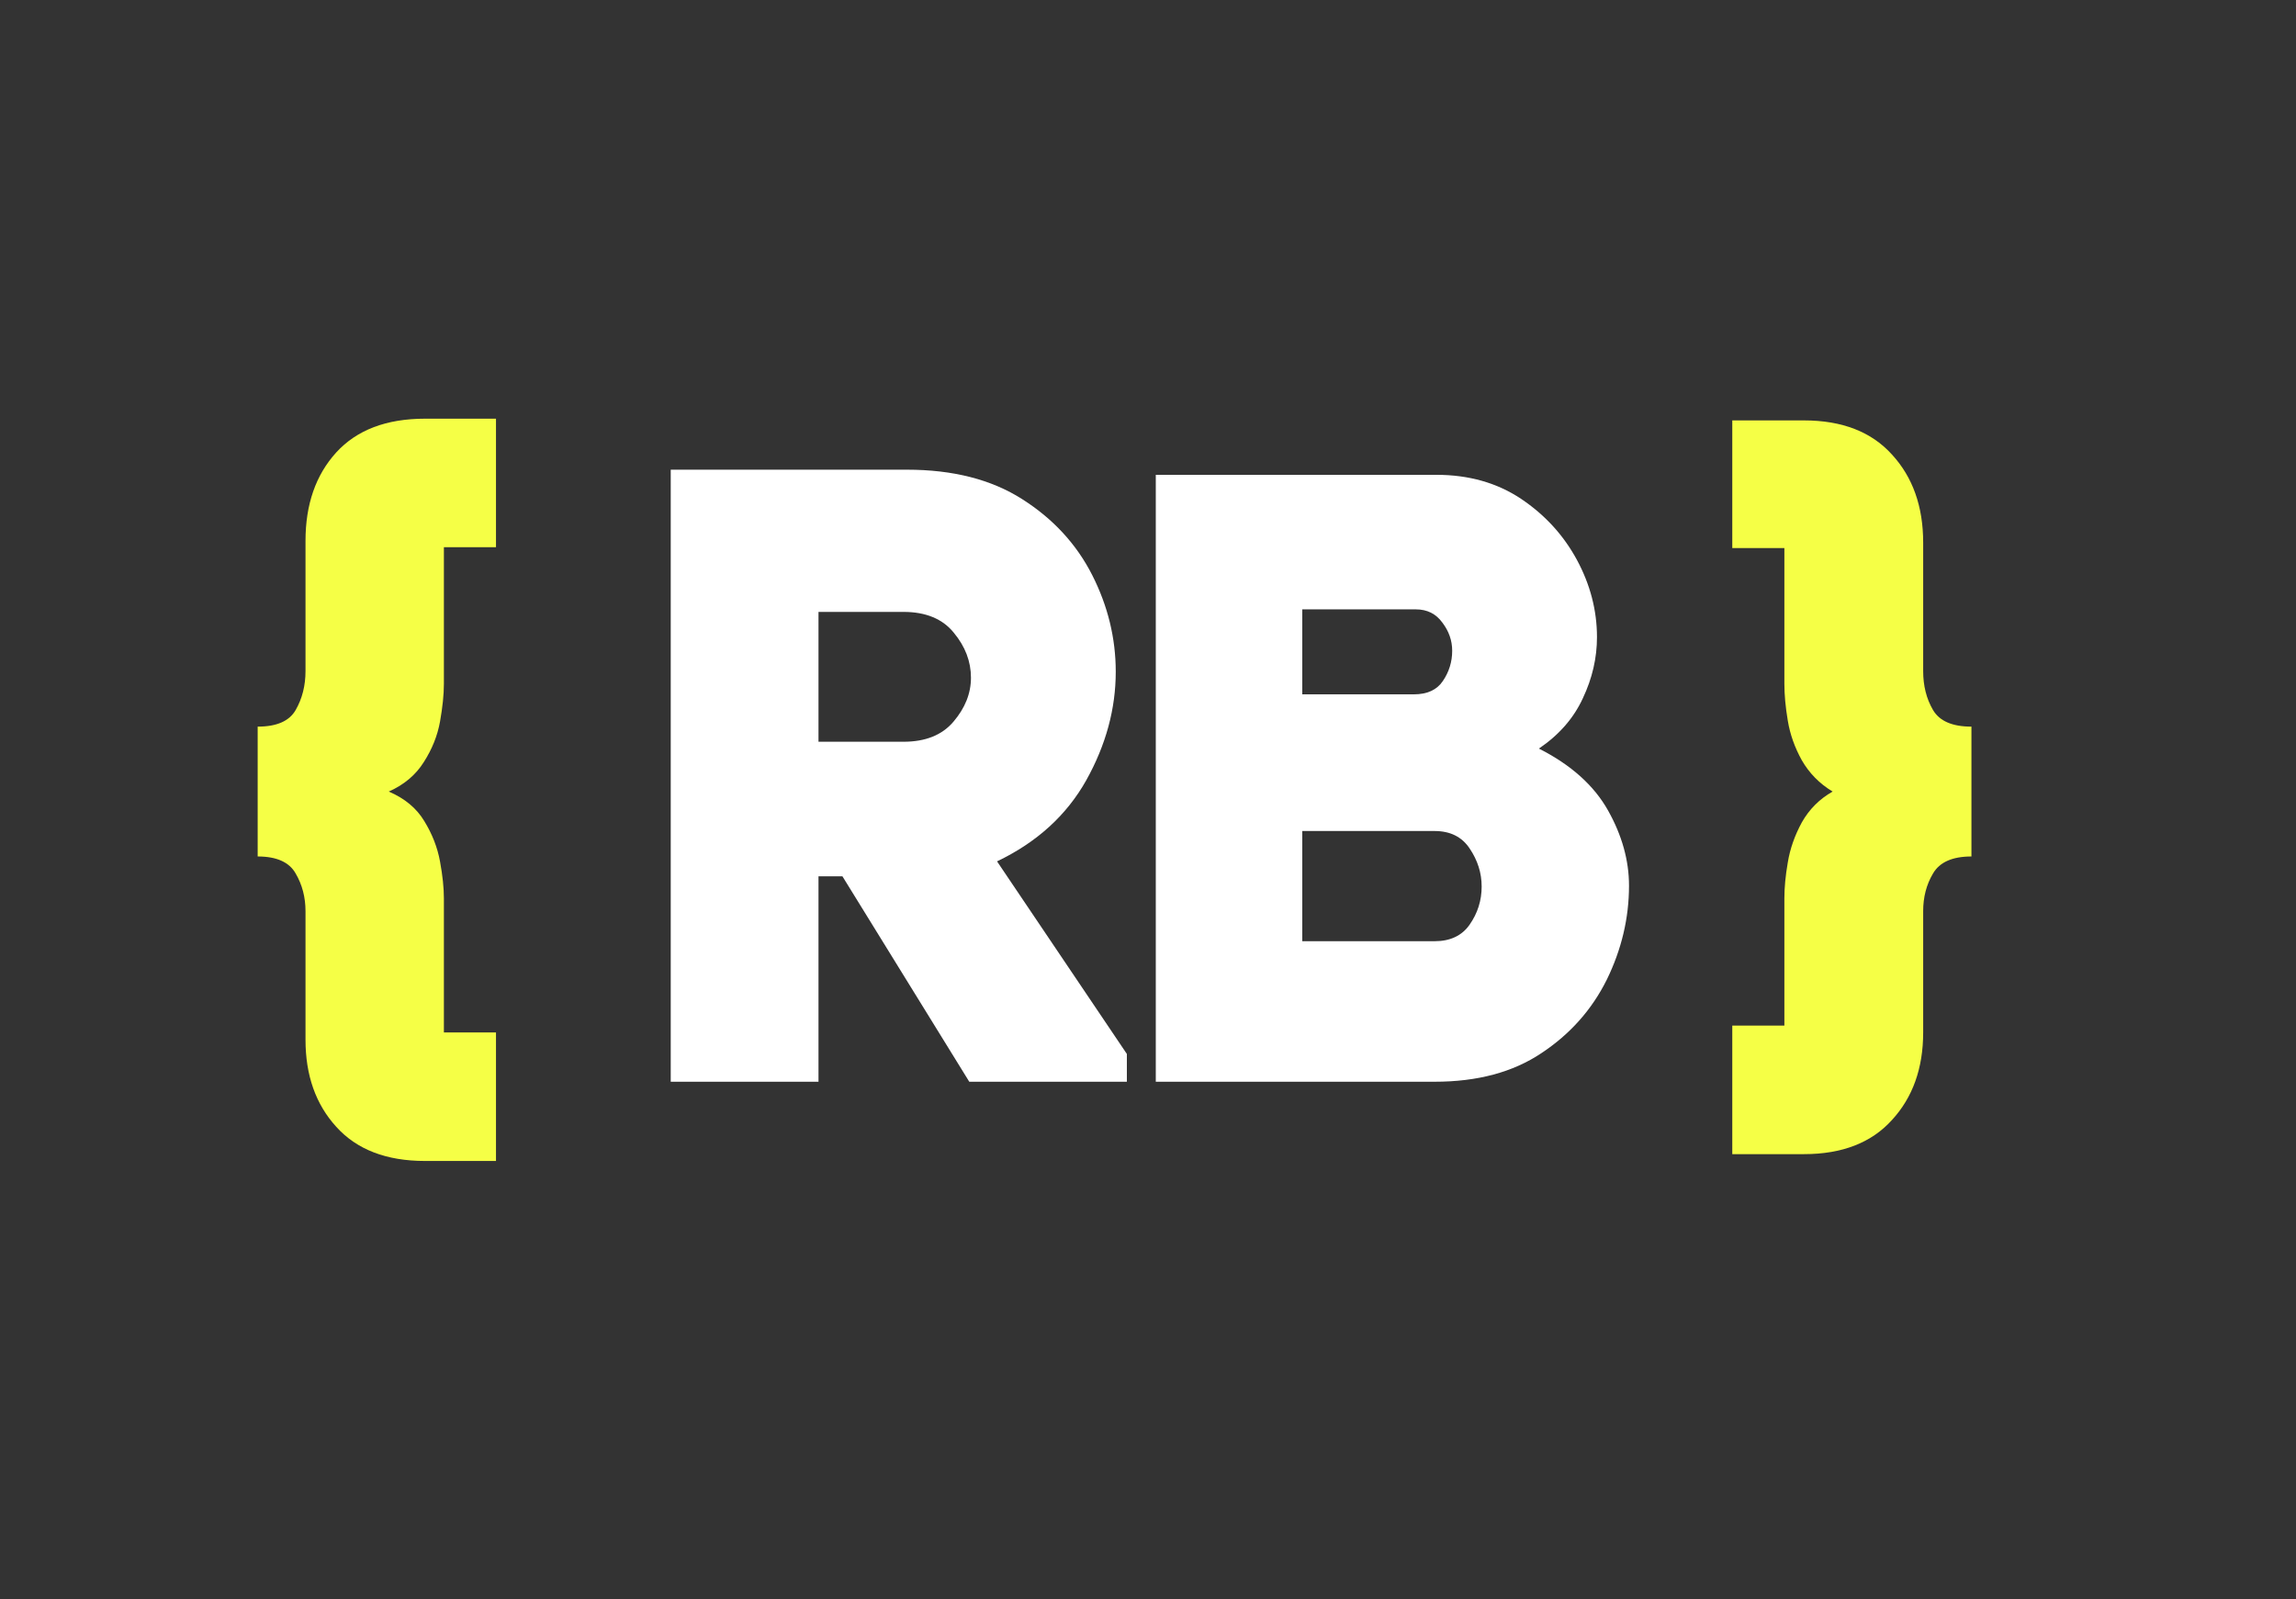 <?xml version="1.0" encoding="utf-8"?>
<svg xmlns="http://www.w3.org/2000/svg" height="78" preserveAspectRatio="xMidYMid meet" version="1.0" viewBox="0 0 84 58.5" width="112" zoomAndPan="magnify">
  <rect x="0" y="0" width="84" height="58.5" fill="#333333" stroke="none"/>
  <defs>
    <g/>
    <clipPath id="95653cf770">
      <rect height="39" width="39" x="0" y="0"/>
    </clipPath>
  </defs>
  <g fill="#f5ff46" fill-opacity="1">
    <g transform="translate(9.396, 39.489)">
      <g>
        <path d="M 6.844 -14.469 C 6.844 -14.082 6.797 -13.625 6.703 -13.094 C 6.609 -12.57 6.41 -12.078 6.109 -11.609 C 5.816 -11.141 5.391 -10.781 4.828 -10.531 C 5.41 -10.281 5.844 -9.922 6.125 -9.453 C 6.414 -8.984 6.609 -8.488 6.703 -7.969 C 6.797 -7.457 6.844 -7.008 6.844 -6.625 L 6.844 -1.719 L 8.75 -1.719 L 8.75 2.984 L 6.156 2.984 C 4.738 2.984 3.656 2.566 2.906 1.734 C 2.156 0.91 1.781 -0.148 1.781 -1.453 L 1.781 -6.156 C 1.781 -6.664 1.66 -7.125 1.422 -7.531 C 1.191 -7.945 0.727 -8.156 0.031 -8.156 L 0.031 -12.906 C 0.727 -12.906 1.191 -13.109 1.422 -13.516 C 1.66 -13.93 1.781 -14.406 1.781 -14.938 L 1.781 -19.703 C 1.781 -21.035 2.156 -22.113 2.906 -22.938 C 3.656 -23.758 4.738 -24.172 6.156 -24.172 L 8.75 -24.172 L 8.75 -19.469 L 6.844 -19.469 Z M 6.844 -14.469"/>
      </g>
    </g>
  </g>
  <g fill="#f5ff46" fill-opacity="1">
    <g transform="translate(18.82, 39.489)">
      <g/>
    </g>
  </g>
  <g fill="#f5ff46" fill-opacity="1">
    <g transform="translate(25.193, 39.489)">
      <g/>
    </g>
  </g>
  <g fill="#f5ff46" fill-opacity="1">
    <g transform="translate(31.566, 39.489)">
      <g/>
    </g>
  </g>
  <g fill="#f5ff46" fill-opacity="1">
    <g transform="translate(37.939, 39.489)">
      <g/>
    </g>
  </g>
  <g fill="#f5ff46" fill-opacity="1">
    <g transform="translate(44.312, 39.489)">
      <g/>
    </g>
  </g>
  <g fill="#f5ff46" fill-opacity="1">
    <g transform="translate(50.685, 39.489)">
      <g/>
    </g>
  </g>
  <g fill="#f5ff46" fill-opacity="1">
    <g transform="translate(57.058, 39.489)">
      <g/>
    </g>
  </g>
  <g fill="#f5ff46" fill-opacity="1">
    <g transform="translate(63.438, 39.489)">
      <g>
        <path d="M 2.562 -24.109 C 3.957 -24.109 5.031 -23.691 5.781 -22.859 C 6.539 -22.035 6.922 -20.961 6.922 -19.641 L 6.922 -14.938 C 6.922 -14.406 7.039 -13.93 7.281 -13.516 C 7.52 -13.109 7.988 -12.906 8.688 -12.906 L 8.688 -8.156 C 7.988 -8.156 7.52 -7.945 7.281 -7.531 C 7.039 -7.125 6.922 -6.664 6.922 -6.156 L 6.922 -1.719 C 6.922 -0.406 6.539 0.66 5.781 1.484 C 5.031 2.316 3.957 2.734 2.562 2.734 L -0.062 2.734 L -0.062 -1.969 L 1.844 -1.969 L 1.844 -6.625 C 1.844 -7.008 1.883 -7.445 1.969 -7.938 C 2.051 -8.438 2.223 -8.926 2.484 -9.406 C 2.754 -9.883 3.129 -10.258 3.609 -10.531 C 3.129 -10.82 2.754 -11.203 2.484 -11.672 C 2.223 -12.141 2.051 -12.625 1.969 -13.125 C 1.883 -13.633 1.844 -14.082 1.844 -14.469 L 1.844 -19.438 L -0.062 -19.438 L -0.062 -24.109 Z M 2.562 -24.109"/>
      </g>
    </g>
  </g>
  <g transform="matrix(1, 0, 0, 1, 22, 9)">
    <g clip-path="url(#95653cf770)">
      <g fill="#ffffff" fill-opacity="1">
        <g transform="translate(0.961, 30.574)">
          <g>
            <path d="M 10.219 -22.391 C 11.906 -22.391 13.312 -22.031 14.438 -21.312 C 15.57 -20.594 16.426 -19.664 17 -18.531 C 17.57 -17.406 17.859 -16.227 17.859 -15 C 17.859 -13.645 17.5 -12.32 16.781 -11.031 C 16.062 -9.75 14.973 -8.758 13.516 -8.062 L 18.266 -1.016 L 18.266 0 L 12.5 0 L 7.859 -7.516 L 6.984 -7.516 L 6.984 0 L 1.578 0 L 1.578 -22.391 Z M 10.094 -12.438 C 10.895 -12.438 11.504 -12.68 11.922 -13.172 C 12.348 -13.672 12.562 -14.207 12.562 -14.781 C 12.562 -15.375 12.352 -15.922 11.938 -16.422 C 11.531 -16.93 10.914 -17.188 10.094 -17.188 L 6.984 -17.188 L 6.984 -12.438 Z M 10.094 -12.438"/>
          </g>
        </g>
      </g>
      <g fill="#ffffff" fill-opacity="1">
        <g transform="translate(18.66, 30.574)">
          <g>
            <path d="M 11.891 -22.203 C 13.078 -22.203 14.109 -21.91 14.984 -21.328 C 15.859 -20.742 16.539 -20 17.031 -19.094 C 17.52 -18.188 17.766 -17.242 17.766 -16.266 C 17.766 -15.504 17.594 -14.758 17.25 -14.031 C 16.914 -13.301 16.379 -12.688 15.641 -12.188 C 16.816 -11.594 17.66 -10.836 18.172 -9.922 C 18.68 -9.016 18.938 -8.098 18.938 -7.172 C 18.938 -5.984 18.664 -4.836 18.125 -3.734 C 17.582 -2.641 16.785 -1.742 15.734 -1.047 C 14.691 -0.348 13.391 0 11.828 0 L 1.625 0 L 1.625 -22.203 Z M 11.062 -14.172 C 11.551 -14.172 11.906 -14.332 12.125 -14.656 C 12.352 -14.988 12.469 -15.359 12.469 -15.766 C 12.469 -16.141 12.348 -16.484 12.109 -16.797 C 11.879 -17.117 11.555 -17.281 11.141 -17.281 L 6.984 -17.281 L 6.984 -14.172 Z M 11.828 -5.141 C 12.398 -5.141 12.828 -5.344 13.109 -5.75 C 13.398 -6.164 13.547 -6.629 13.547 -7.141 C 13.547 -7.641 13.398 -8.102 13.109 -8.531 C 12.828 -8.957 12.398 -9.172 11.828 -9.172 L 6.984 -9.172 L 6.984 -5.141 Z M 11.828 -5.141"/>
          </g>
        </g>
      </g>
    </g>
  </g>
</svg>
